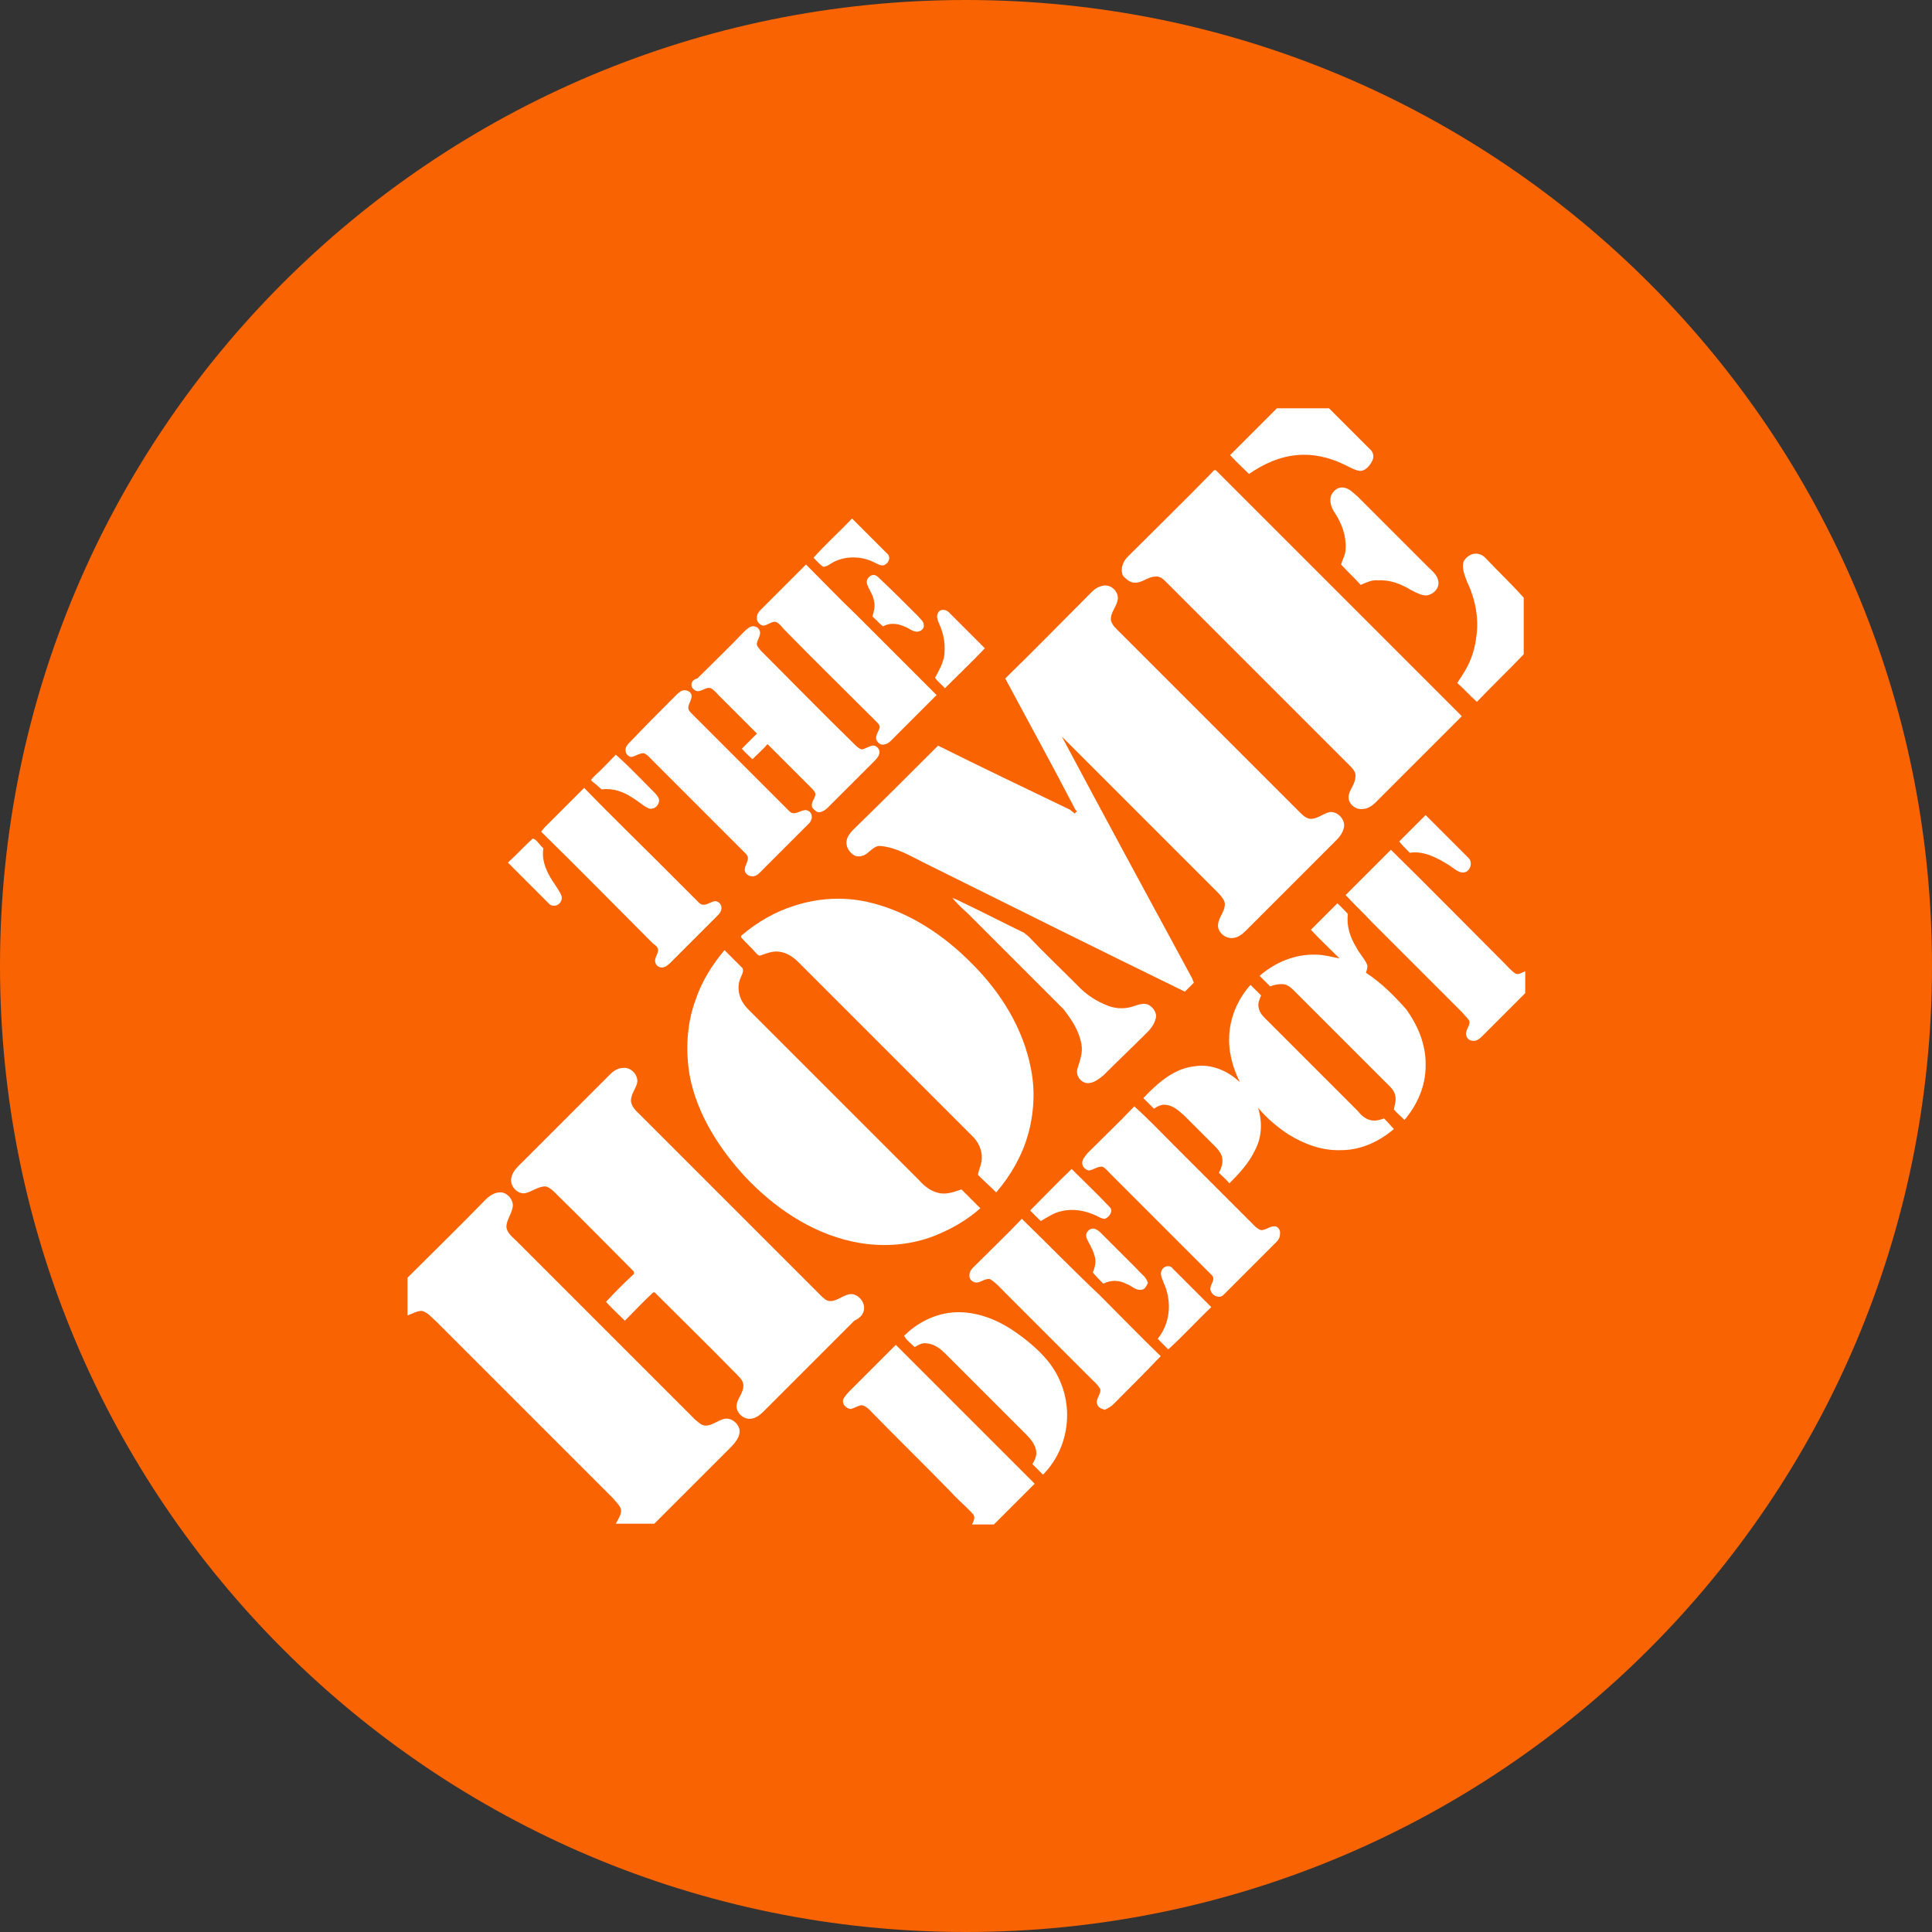 <?xml version="1.0" encoding="utf-8"?>
<!-- Generator: Adobe Illustrator 27.9.1, SVG Export Plug-In . SVG Version: 6.00 Build 0)  -->
<svg version="1.1" id="Layer_1" xmlns="http://www.w3.org/2000/svg" xmlns:xlink="http://www.w3.org/1999/xlink" x="0px" y="0px"
	 viewBox="0 0 256 256" style="enable-background:new 0 0 256 256;" xml:space="preserve">
<rect x="0" y="0" width="256" height="256" fill="#333333" stroke="none"/>
<style type="text/css">
	.st0{fill:#F96302;}
	.st1{fill:#FFFFFF;}
</style>
<path class="st0" d="M128,256L128,256C57.3,256,0,198.7,0,128v0C0,57.3,57.3,0,128,0h0c70.7,0,128,57.3,128,128v0
	C256,198.7,198.7,256,128,256z"/>
<g>
	<path class="st1" d="M96,188c-0.9,0.2-1.6,0.9-2.5,0.9c-0.6,0-1-0.5-1.4-0.8c-7.9-7.9-15.8-15.8-23.7-23.7c-0.5-0.5-1.2-1-1.3-1.8
		c0-0.9,0.6-1.6,0.8-2.5c0.3-1-0.7-2.2-1.7-2.1c-0.7,0-1.4,0.5-1.9,1c-3.4,3.5-6.9,6.9-10.3,10.3v5c0.6-0.2,1.2-0.6,1.9-0.6
		c0.8,0.2,1.3,0.9,1.9,1.4c7.8,7.8,15.6,15.6,23.4,23.4c0.4,0.5,1,1,1.1,1.6c0,0.7-0.4,1.2-0.7,1.8h5.1l9.9-9.9
		c0.6-0.6,1.3-1.3,1.4-2.2C98.1,188.9,97.1,187.8,96,188z"/>
	<path class="st1" d="M112.8,184.1c-0.4,0.4-0.9,0.9-1.1,1.4c-0.1,0.6,0.4,1.1,1,1.2c0.5-0.1,0.9-0.4,1.4-0.5c0.4,0,0.8,0.3,1.1,0.6
		c3.6,3.7,7.3,7.3,10.9,11c0.9,1,1.9,1.8,2.8,2.8c0.4,0.4,0.1,1-0.1,1.4h2.9c1.8-1.8,3.6-3.6,5.4-5.4c-6.1-6.1-12.3-12.3-18.4-18.4
		C116.7,180.2,114.7,182.2,112.8,184.1z"/>
	<path class="st1" d="M163,60.3c0.8,0.9,1.7,1.7,2.5,2.5c1.9-1.3,4-2.3,6.4-2.5c2.1-0.2,4.2,0.3,6.1,1.2c0.7,0.3,1.4,0.8,2.2,0.9
		c0.8,0,1.4-0.8,1.7-1.5c0.2-0.5,0-1.1-0.4-1.4c-1.8-1.8-3.6-3.6-5.4-5.4h-6.9C167.2,56.1,165.1,58.2,163,60.3z"/>
	<path class="st1" d="M196.8,73.9c-0.5-0.5-1.2-0.7-1.9-0.4c-0.4,0.2-0.8,0.5-1,1c-0.2,0.9,0.2,1.8,0.5,2.6c1.1,2.3,1.6,4.9,1.2,7.4
		c-0.2,1.7-0.8,3.4-1.8,4.9c-0.2,0.4-0.5,0.7-0.7,1.1c0.9,0.8,1.7,1.7,2.6,2.5c2-2.1,4.2-4.2,6.2-6.3v-7.5
		C200.3,77.4,198.5,75.7,196.8,73.9z"/>
	<path class="st1" d="M200.8,129c-0.6-0.4-1-0.9-1.4-1.3c-5-5-10-10.1-15.1-15.1c-2,2-4,4-6,6c1.1,1.2,2.3,2.3,3.4,3.5
		c4,4,8.1,8.1,12.1,12.1c0.3,0.4,0.7,0.7,0.9,1.1c0.1,0.5-0.3,0.9-0.4,1.4c-0.2,0.5,0.2,1.2,0.8,1.2c0.5,0.1,0.9-0.2,1.3-0.6
		c1.9-1.9,3.8-3.8,5.7-5.7v-2.9C201.6,128.9,201.2,129.2,200.8,129z"/>
	<path class="st1" d="M92,91.4c0.7,0.6,1.5-0.5,2.2-0.2c0.4,0.2,0.7,0.6,1.1,1c1.7,1.7,3.3,3.3,5,5c-0.7,0.7-1.4,1.4-2,2
		c0.4,0.5,0.9,0.9,1.4,1.4c0.7-0.7,1.4-1.3,2-2c1.9,1.9,3.8,3.8,5.7,5.7c0.2,0.2,0.4,0.4,0.6,0.7c0.2,0.7-0.6,1.2-0.4,1.9
		c0.1,0.3,0.4,0.5,0.7,0.7c0.5,0.1,1-0.2,1.4-0.6c2-2,4-4,6.1-6.1c0.3-0.3,0.6-0.6,0.7-1c0.2-0.6-0.4-1.2-0.9-1.1
		c-0.5,0.1-0.9,0.4-1.4,0.5c-0.4-0.1-0.7-0.4-1-0.7c-4.2-4.1-8.3-8.3-12.4-12.4c-0.2-0.3-0.6-0.6-0.5-1c0.1-0.5,0.5-1,0.4-1.5
		c-0.1-0.5-0.6-0.8-1.1-0.7c-0.4,0.1-0.8,0.5-1.1,0.8c-2,2.1-4.1,4.1-6.1,6.1C91.5,90.1,91.4,91,92,91.4z"/>
	<path class="st1" d="M110.4,74.5c1.7-0.9,3.8-0.8,5.4,0c0.4,0.2,0.9,0.5,1.3,0.4c0.6-0.2,1-1,0.5-1.5c-1.6-1.6-3.1-3.1-4.7-4.7
		c-1.7,1.8-3.5,3.4-5.1,5.2c0.4,0.4,0.8,0.9,1.3,1.2C109.6,75.1,110,74.7,110.4,74.5z"/>
	<path class="st1" d="M101.1,82.9c0.6,0,1.1-0.6,1.7-0.5c0.5,0.2,0.8,0.7,1.1,1c4,4.1,8.1,8.1,12.2,12.2c0.3,0.3,0.6,0.6,0.4,1
		c-0.2,0.5-0.7,1.2-0.2,1.7c0.4,0.6,1.2,0.4,1.7-0.1c2-2,4.1-4.1,6.1-6.1c-3.5-3.5-7.1-7.1-10.6-10.6c-2.3-2.2-4.5-4.5-6.7-6.7
		c-2,2-4,4-6,6c-0.3,0.3-0.5,0.6-0.5,1C100.2,82.4,100.7,82.8,101.1,82.9z"/>
	<path class="st1" d="M115.6,76.2c-0.5,0.1-0.9,0.7-0.7,1.2c0.2,0.7,0.8,1.4,0.9,2.2c0.2,0.7,0,1.4-0.2,2.1c0.5,0.4,0.9,0.9,1.4,1.3
		c0.9-0.5,1.9-0.4,2.8,0c0.6,0.2,1.1,0.7,1.7,0.7c0.5,0,1-0.4,0.9-0.9c0-0.5-0.5-0.8-0.7-1.1c-1.7-1.7-3.4-3.4-5.1-5
		C116.3,76.4,116,76.1,115.6,76.2z"/>
	<path class="st1" d="M123.9,89.8c0.3,0.5,0.9,0.9,1.3,1.4c1.8-1.8,3.6-3.5,5.3-5.3c-1.6-1.6-3.2-3.2-4.8-4.8
		c-0.4-0.4-1.2-0.4-1.4,0.1c-0.3,0.5,0,1.1,0.2,1.6c0.6,1.3,0.8,2.8,0.6,4.2C124.9,88,124.4,88.9,123.9,89.8z"/>
	<path class="st1" d="M142.7,107.5c-0.1,0.1-0.2,0.2-0.3,0.3c-0.2-0.2-0.4-0.3-0.6-0.5c-5.8-2.8-11.7-5.6-17.5-8.5
		c-3.7,3.7-7.4,7.4-11.2,11.1c-0.4,0.4-0.8,0.9-0.9,1.4c-0.2,0.8,0.3,1.7,1.1,2.1c0.6,0.2,1.3,0,1.8-0.5c0.5-0.4,1-0.9,1.6-0.8
		c2.1,0.2,3.9,1.3,5.7,2.2c11.5,5.7,23.1,11.5,34.6,17.1c0.4-0.4,0.8-0.8,1.2-1.2c-0.1-0.2-0.2-0.4-0.2-0.5
		c-5.8-10.7-11.6-21.4-17.3-32.1c7,7,13.9,13.9,20.9,20.9c0.3,0.4,0.7,0.8,0.7,1.3c0,1.1-1,1.9-0.9,3c0.1,0.8,0.9,1.5,1.8,1.5
		c0.8,0,1.4-0.5,1.9-1c4-4,8-8,12-12c0.5-0.5,0.9-1.1,1-1.8c0.1-1-0.9-2-1.9-1.9c-0.9,0.2-1.6,0.9-2.5,0.9c-0.6,0-1.1-0.5-1.5-0.9
		c-7.9-7.9-15.9-15.9-23.8-23.8c-0.5-0.5-1-0.9-1.2-1.6c-0.1-1,0.7-1.7,0.9-2.7c0.2-1.1-0.9-2.1-1.9-1.9c-0.6,0.1-1.1,0.4-1.5,0.8
		c-3.8,3.8-7.6,7.7-11.5,11.5c3.1,5.8,6.3,11.6,9.3,17.4L142.7,107.5z"/>
	<path class="st1" d="M178,64.6c-0.7-0.1-1.3,0.4-1.6,1c-0.3,0.8,0,1.7,0.5,2.4c0.9,1.4,1.5,3,1.4,4.7c0,0.8-0.4,1.4-0.6,2.1
		c0.8,0.9,1.8,1.8,2.6,2.7c0.7-0.3,1.5-0.7,2.3-0.6c1.6-0.1,3.1,0.5,4.4,1.3c0.6,0.3,1.3,0.7,2,0.7c0.9-0.1,1.7-0.9,1.6-1.8
		c-0.1-0.9-0.8-1.4-1.4-2c-3.1-3.1-6.2-6.2-9.3-9.3C179.3,65.3,178.8,64.7,178,64.6z"/>
	<path class="st1" d="M150.3,77.2c1,0.1,1.8-0.8,2.8-0.8c0.7-0.1,1.2,0.5,1.6,0.9c8,8,16.1,16.1,24.1,24.1c0.4,0.4,0.9,0.9,0.8,1.5
		c0,1-0.8,1.7-0.9,2.6c-0.1,1,0.9,1.8,1.8,1.7c0.7,0,1.3-0.4,1.8-0.9c3.8-3.8,7.6-7.6,11.4-11.4c-10.8-10.8-21.7-21.7-32.5-32.5
		c-0.1-0.2-0.4-0.1-0.5,0.1c-3.7,3.8-7.5,7.5-11.3,11.3c-0.6,0.6-1,1.6-0.6,2.5C149.2,76.7,149.7,77.2,150.3,77.2z"/>
	<path class="st1" d="M73.3,120c0.7,0.1,1.3-0.6,1.1-1.3c-0.2-0.5-0.5-0.9-0.8-1.4c-1-1.4-1.9-3.1-1.6-4.9c-0.5-0.4-0.8-1.1-1.4-1.3
		c-1.1,1-2.2,2.2-3.3,3.2c1.7,1.7,3.4,3.4,5.1,5.1C72.7,119.7,72.9,120,73.3,120z"/>
	<path class="st1" d="M79.7,104.6c1.5-0.2,2.9,0.3,4.1,1.1c0.7,0.4,1.3,1,2.1,1.4c0.8,0.3,1.6-0.5,1.4-1.3c-0.2-0.4-0.5-0.7-0.8-1
		c-1.6-1.6-3.2-3.3-4.9-4.8c-0.9,0.9-1.8,1.9-2.8,2.8c-0.2,0.2-0.4,0.4-0.5,0.6C78.8,103.8,79.3,104.2,79.7,104.6z"/>
	<path class="st1" d="M87.2,125.9c0,0.5-0.4,0.9-0.4,1.4c0,0.5,0.4,0.9,0.9,0.9c0.4,0,0.8-0.3,1.1-0.6c2.1-2.1,4.2-4.2,6.3-6.3
		c0.3-0.3,0.5-0.6,0.5-1c0-0.6-0.6-1.1-1.2-0.8c-0.6,0.2-1.2,0.7-1.8,0.1c-1.8-1.8-3.6-3.6-5.4-5.4c-3.3-3.3-6.6-6.5-9.8-9.8
		c-1.7,1.7-3.4,3.4-5.2,5.2h0c-0.2,0.2-0.3,0.4-0.5,0.6c5,4.9,9.9,9.9,14.8,14.8C86.8,125.2,87.2,125.5,87.2,125.9z"/>
	<path class="st1" d="M83.7,100.3c0.5-0.1,1-0.5,1.6-0.5c0.5,0.2,0.8,0.6,1.2,1c4.1,4.1,8.1,8.1,12.2,12.2c0.2,0.2,0.4,0.4,0.4,0.7
		c0,0.6-0.5,1.1-0.4,1.7c0.1,0.5,0.7,0.8,1.2,0.7c0.5-0.1,0.8-0.5,1.1-0.8c2-2,4-4,6.1-6.1c0.5-0.4,0.7-1.3,0.1-1.7
		c-0.8-0.6-1.8,0.8-2.6,0c-4.3-4.3-8.6-8.6-12.9-12.9c-0.2-0.2-0.5-0.5-0.5-0.8c0-0.6,0.6-1.2,0.4-1.8c-0.2-0.5-0.9-0.7-1.4-0.4
		c-0.3,0.2-0.5,0.4-0.7,0.6c-2,2-4,4-6,6.1c-0.3,0.3-0.7,0.7-0.6,1.2C82.9,99.9,83.3,100.3,83.7,100.3z"/>
	<path class="st1" d="M114.5,173.3c0-1-1-2-2-1.8c-0.9,0.2-1.6,0.9-2.5,0.9c-0.5,0-0.9-0.4-1.3-0.8l-23.9-23.9
		c-0.5-0.5-1.1-1-1.2-1.8c0-0.9,0.6-1.6,0.8-2.3c0.3-1-0.7-2.2-1.8-2.1c-0.7,0-1.3,0.4-1.7,0.8c-3.9,3.9-7.8,7.8-11.7,11.7
		c-0.5,0.5-1.2,1.1-1.4,1.9c-0.4,1.1,0.7,2.4,1.8,2.2c0.9-0.2,1.7-0.9,2.7-0.9c0.7,0.2,1.2,0.8,1.7,1.3c3.4,3.3,6.7,6.7,10,10
		c0,0.1,0,0.2,0,0.3c-1.3,1.2-2.5,2.4-3.7,3.7c0.8,0.9,1.7,1.7,2.5,2.5c1.2-1.2,2.4-2.5,3.7-3.7c0.2-0.2,0.4,0.1,0.5,0.2
		c3.6,3.6,7.2,7.1,10.7,10.7c0.4,0.4,0.8,0.8,0.8,1.4c0,1-0.8,1.7-0.9,2.6c-0.1,0.9,0.8,1.8,1.7,1.8c0.8,0,1.4-0.5,1.9-1l12-12
		C114.1,174.6,114.5,174,114.5,173.3z"/>
	<path class="st1" d="M98.4,128.3c-0.8-0.8-1.6-1.6-2.4-2.4c-1.6,1.9-3,4.1-3.8,6.5c-1.2,3.2-1.4,6.8-0.8,10.2
		c1,5.1,3.9,9.6,7.4,13.4c3.8,4,8.6,7.3,14.1,8.5c3.6,0.8,7.4,0.6,10.8-0.7c2.3-0.9,4.4-2.1,6.2-3.7c-0.8-0.8-1.7-1.7-2.5-2.5
		c-0.9,0.3-1.9,0.7-2.9,0.5c-1.1-0.2-2-0.9-2.7-1.7c-7.6-7.6-15.1-15.1-22.7-22.7c-1-1-1.5-2.4-1.1-3.8
		C98.2,129.3,98.6,128.8,98.4,128.3z"/>
	<path class="st1" d="M132,158c1.9-2.2,3.4-4.8,4.2-7.6c0.8-2.8,1-5.9,0.4-8.8c-1-5.3-4-10.1-7.7-13.8c-3.8-3.9-8.6-7.1-14-8.3
		c-3.2-0.7-6.5-0.5-9.6,0.5c-2.6,0.8-5,2.2-7.1,4c0,0,0,0.1,0,0.2c0.6,0.7,1.3,1.3,1.9,2c0.2,0.2,0.4,0.5,0.7,0.4
		c0.8-0.3,1.6-0.6,2.4-0.5c1,0.1,1.9,0.7,2.6,1.4c7.7,7.7,15.4,15.4,23.1,23.1c1,1,1.5,2.5,1,3.9c-0.1,0.4-0.3,0.8-0.3,1.2
		C130.3,156.4,131.2,157.2,132,158z"/>
	<path class="st1" d="M142,154.9c-1.9,1.8-3.7,3.7-5.5,5.5c0.5,0.5,0.9,0.9,1.4,1.4c0.9-0.5,1.7-1.1,2.7-1.3
		c1.6-0.4,3.2-0.1,4.7,0.6c0.4,0.2,0.7,0.4,1.1,0.4c0.6-0.2,1.2-1.1,0.6-1.6C145.4,158.2,143.7,156.6,142,154.9z"/>
	<path class="st1" d="M135.4,161.5c-2.1,2.2-4.3,4.3-6.5,6.5c-0.5,0.5-0.7,1.4,0,1.8c0.8,0.5,1.5-0.5,2.3-0.3c0.8,0.5,1.4,1.2,2,1.8
		l11.3,11.3c0.5,0.5,1,0.9,1.3,1.5c0.1,0.7-0.7,1.3-0.4,2c0.1,0.4,0.6,0.6,1,0.7c0.4-0.2,0.8-0.4,1.1-0.7c2.1-2.1,4.2-4.2,6.3-6.4
		c-2.7-2.6-5.3-5.3-8-8C142.3,168.4,138.9,164.9,135.4,161.5z"/>
	<path class="st1" d="M146.2,170.1c0.9-0.5,2.1-0.5,3,0c0.7,0.2,1.2,0.9,2,0.8c0.5,0,0.7-0.5,0.9-0.9c-0.2-0.8-0.9-1.2-1.4-1.8
		c-1.6-1.6-3.3-3.3-4.9-4.9c-0.2-0.2-0.5-0.4-0.8-0.5c-0.7-0.1-1.3,0.6-1,1.3c0.3,0.7,0.8,1.4,1,2.2c0.3,0.8,0.1,1.6-0.2,2.3
		C145.2,169.1,145.7,169.6,146.2,170.1z"/>
	<path class="st1" d="M144.4,143.5c0.7-0.1,1.3-0.6,1.8-1c1.9-1.9,3.9-3.8,5.8-5.7c0.6-0.6,1.1-1.3,1.2-2.2
		c-0.1-0.7-0.5-1.2-1.1-1.5c-0.6-0.2-1.2,0-1.8,0.2c-1.1,0.4-2.3,0.4-3.4,0c-1.6-0.6-3-1.5-4.2-2.8c-2.1-2.1-4.3-4.2-6.4-6.4
		c-0.2-0.2-0.4-0.3-0.6-0.5c-2.5-1.2-5-2.5-7.5-3.7c-0.7-0.3-1.3-0.7-2-0.9c0.6,0.7,1.3,1.4,2,2c4.2,4.2,8.5,8.5,12.7,12.7
		c1.1,1.4,2.1,2.9,2.4,4.7c0.2,1.1-0.2,2.1-0.5,3.1C142.4,142.6,143.4,143.7,144.4,143.5z"/>
	<path class="st1" d="M154,168.2c-0.4,0.6,0,1.2,0.2,1.8c1.1,2.4,0.9,5.3-0.8,7.4c0.5,0.5,0.9,0.9,1.4,1.4c2-1.8,3.8-3.8,5.7-5.6
		c-1.7-1.7-3.4-3.4-5.1-5.1C155.1,167.6,154.3,167.7,154,168.2z"/>
	<path class="st1" d="M169,162.5c-0.7-0.1-1.2,0.5-1.9,0.5c-0.3-0.1-0.6-0.3-0.8-0.5c-3.5-3.5-7-7-10.5-10.5
		c-1.8-1.8-3.6-3.7-5.5-5.4c-2,2.1-4.1,4.1-6.2,6.2c-0.3,0.4-0.7,0.8-0.7,1.3c0,0.5,0.4,0.9,0.9,1c0.6-0.1,1.2-0.6,1.8-0.5
		c0.4,0.2,0.7,0.6,1,0.9c4.5,4.5,9,9,13.5,13.5c0.6,0.7-0.6,1.4-0.1,2.2c0.3,0.6,1.2,0.9,1.7,0.3c2.2-2.2,4.4-4.4,6.5-6.5
		c0.4-0.4,0.9-0.8,0.9-1.4C169.7,163,169.4,162.6,169,162.5z"/>
	<path class="st1" d="M183.4,148.2c-0.6,0.2-1.2,0.4-1.9,0.2c-0.7-0.2-1.2-0.7-1.6-1.2c-4.1-4.1-8.2-8.2-12.3-12.3
		c-0.4-0.4-0.7-0.8-0.8-1.3c-0.2-0.6,0.1-1.2,0.3-1.7c-0.5-0.5-0.9-0.9-1.4-1.4c-1.6,1.8-2.6,4-2.8,6.4c-0.2,2.3,0.4,4.5,1.4,6.5
		c-1.6-1.5-3.8-2.5-6.1-2.1c-2.7,0.3-4.9,2.3-6.7,4.2c0.5,0.5,0.9,0.9,1.4,1.4c0.5-0.3,1-0.6,1.6-0.5c1,0.1,1.7,0.8,2.4,1.4
		c1.2,1.2,2.3,2.3,3.5,3.5c0.6,0.6,1.2,1.1,1.5,1.9c0.2,0.8,0,1.5-0.4,2.2c0.5,0.5,1,0.9,1.4,1.4c1.3-1.3,2.6-2.7,3.4-4.4
		c0.9-1.7,1-3.7,0.4-5.6c1.2,1.4,2.5,2.5,4,3.5c2.1,1.3,4.5,2.2,7,2.1c2.6,0,5-1.1,7-2.8C184.3,149.2,183.9,148.7,183.4,148.2z"/>
	<path class="st1" d="M181,128.9c0.1-0.4,0.3-0.8,0.1-1.2c-0.4-0.8-1-1.4-1.4-2.2c-0.8-1.3-1.3-2.8-1.1-4.4c-0.5-0.5-0.9-1-1.4-1.4
		c-1.2,1.2-2.3,2.3-3.5,3.5c1.2,1.3,2.5,2.5,3.8,3.8c-1-0.2-2.1-0.5-3.1-0.5c-2.8-0.1-5.4,1-7.5,2.8c0.5,0.5,0.9,0.9,1.4,1.4
		c0.5-0.2,1-0.3,1.6-0.3c0.6,0,1.1,0.4,1.5,0.8c4.1,4.1,8.2,8.2,12.3,12.3c0.5,0.5,1.1,1,1.2,1.8c0.1,0.6-0.1,1.1-0.2,1.7
		c0.4,0.5,0.9,0.9,1.4,1.4c1.7-2,2.8-4.5,2.8-7.1c0.1-2.8-1-5.4-2.6-7.6C184.7,131.9,183,130.2,181,128.9z"/>
	<path class="st1" d="M185.4,111.5c0.4,0.5,0.9,1,1.4,1.5c1.9-0.3,3.7,0.7,5.3,1.7c0.6,0.4,1.2,1,1.9,0.9c0.8-0.1,1.2-1.3,0.6-1.9
		c-1.9-1.9-3.8-3.8-5.7-5.7C187.7,109.2,186.6,110.3,185.4,111.5z"/>
	<path class="st1" d="M134.1,176.2c-2.3-1.5-5-2.5-7.8-2.3c-2.5,0.2-4.8,1.4-6.5,3.1c0.3,0.6,0.9,1,1.4,1.5c0.5-0.3,1-0.6,1.6-0.5
		c1.1,0.1,1.9,0.8,2.6,1.5l10.5,10.5c0.6,0.6,1.3,1.4,1.4,2.3c0.1,0.6-0.2,1.2-0.5,1.7c0.5,0.5,0.9,0.9,1.4,1.4
		c2.1-2.1,3.2-5,3.2-7.9c0-2.6-0.9-5.1-2.5-7.1C137.6,178.8,135.9,177.4,134.1,176.2z"/>
</g>
</svg>
